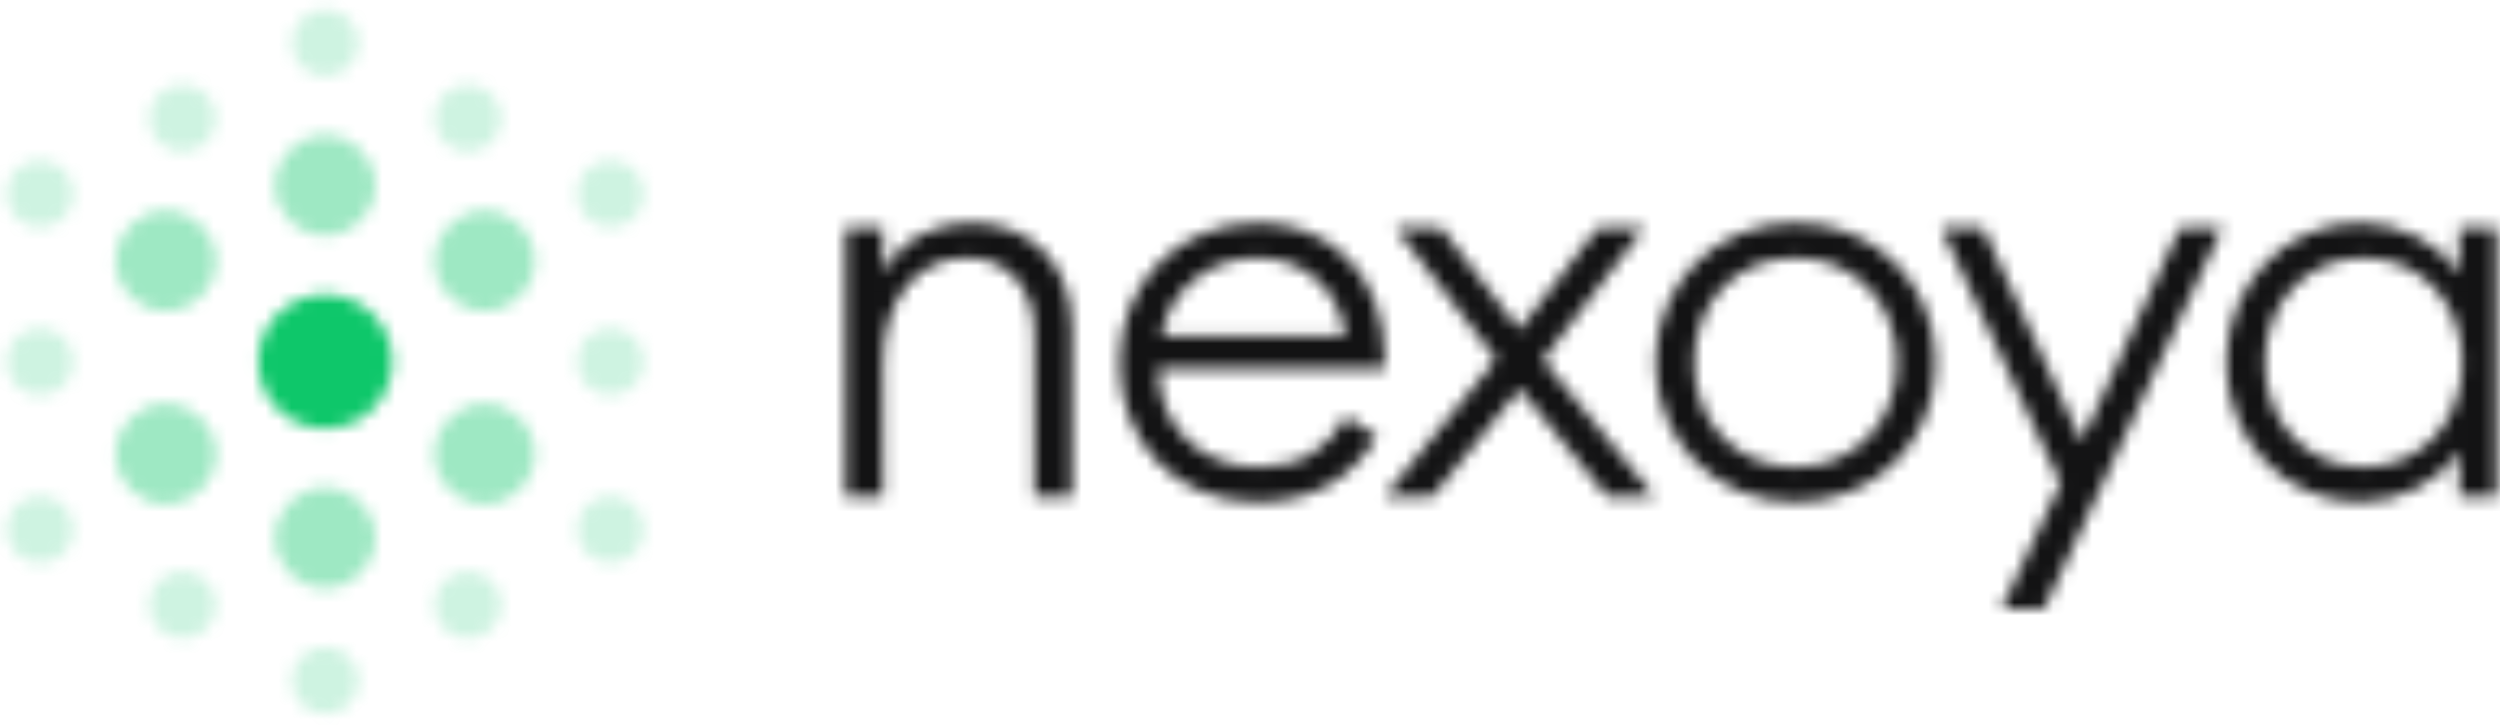 <?xml version="1.0" encoding="UTF-8"?>
<svg width="193px" height="56px" viewBox="0 0 193 56" version="1.1" xmlns="http://www.w3.org/2000/svg" xmlns:xlink="http://www.w3.org/1999/xlink">
    <!-- Generator: Sketch 64 (93537) - https://sketch.com -->
    <title>Logo-1</title>
    <desc>Created with Sketch.</desc>
    <defs>
        <path d="M3.137,5.508 C1.706,5.508 0.546,4.348 0.546,2.917 C0.546,1.486 1.706,0.326 3.137,0.326 C4.568,0.326 5.728,1.486 5.728,2.917 C5.728,4.348 4.568,5.508 3.137,5.508 Z" id="path-1"></path>
        <path d="M3.113,5.894 C1.683,5.894 0.522,4.734 0.522,3.303 C0.522,1.872 1.683,0.712 3.113,0.712 C4.544,0.712 5.704,1.872 5.704,3.303 C5.704,4.734 4.544,5.894 3.113,5.894 Z" id="path-3"></path>
        <path d="M4.114,8.201 C1.968,8.201 0.228,6.461 0.228,4.315 C0.228,2.168 1.968,0.428 4.114,0.428 C6.26,0.428 8,2.168 8,4.315 C8,6.461 6.26,8.201 4.114,8.201 Z" id="path-5"></path>
        <path d="M3.137,5.462 C1.706,5.462 0.546,4.302 0.546,2.872 C0.546,1.441 1.706,0.281 3.137,0.281 C4.568,0.281 5.728,1.441 5.728,2.872 C5.728,4.302 4.568,5.462 3.137,5.462 Z" id="path-7"></path>
        <path d="M3.091,5.508 C1.66,5.508 0.5,4.348 0.5,2.917 C0.5,1.486 1.66,0.326 3.091,0.326 C4.522,0.326 5.682,1.486 5.682,2.917 C5.682,4.348 4.522,5.508 3.091,5.508 Z" id="path-9"></path>
        <path d="M4.807,8.031 C2.661,8.031 0.921,6.291 0.921,4.144 C0.921,1.998 2.661,0.258 4.807,0.258 C6.954,0.258 8.694,1.998 8.694,4.144 C8.694,6.291 6.954,8.031 4.807,8.031 Z" id="path-11"></path>
        <path d="M4.807,7.928 C2.661,7.928 0.921,6.188 0.921,4.042 C0.921,1.896 2.661,0.156 4.807,0.156 C6.954,0.156 8.694,1.896 8.694,4.042 C8.694,6.188 6.954,7.928 4.807,7.928 Z" id="path-13"></path>
        <path d="M4.421,8.031 C2.274,8.031 0.534,6.291 0.534,4.144 C0.534,1.998 2.274,0.258 4.421,0.258 C6.567,0.258 8.307,1.998 8.307,4.144 C8.307,6.291 6.567,8.031 4.421,8.031 Z" id="path-15"></path>
        <path d="M4.421,7.928 C2.274,7.928 0.534,6.188 0.534,4.042 C0.534,1.896 2.274,0.156 4.421,0.156 C6.567,0.156 8.307,1.896 8.307,4.042 C8.307,6.188 6.567,7.928 4.421,7.928 Z" id="path-17"></path>
        <path d="M3.113,6.122 C1.683,6.122 0.522,4.962 0.522,3.531 C0.522,2.1 1.683,0.94 3.113,0.94 C4.544,0.94 5.704,2.1 5.704,3.531 C5.704,4.962 4.544,6.122 3.113,6.122 Z" id="path-19"></path>
        <path d="M4.114,8.406 C1.968,8.406 0.228,6.666 0.228,4.519 C0.228,2.373 1.968,0.633 4.114,0.633 C6.26,0.633 8,2.373 8,4.519 C8,6.666 6.26,8.406 4.114,8.406 Z" id="path-21"></path>
        <path d="M6.113,11.099 C3.252,11.099 0.932,8.779 0.932,5.917 C0.932,3.055 3.252,0.735 6.113,0.735 C8.975,0.735 11.295,3.055 11.295,5.917 C11.295,8.779 8.975,11.099 6.113,11.099 Z" id="path-23"></path>
        <path d="M3.091,5.553 C1.66,5.553 0.5,4.393 0.5,2.962 C0.5,1.532 1.66,0.371 3.091,0.371 C4.522,0.371 5.682,1.532 5.682,2.962 C5.682,4.393 4.522,5.553 3.091,5.553 Z" id="path-25"></path>
        <path d="M3.103,5.724 C1.672,5.724 0.512,4.564 0.512,3.133 C0.512,1.702 1.672,0.542 3.103,0.542 C4.534,0.542 5.694,1.702 5.694,3.133 C5.694,4.564 4.534,5.724 3.103,5.724 Z" id="path-27"></path>
        <path d="M3.125,5.724 C1.694,5.724 0.534,4.564 0.534,3.133 C0.534,1.702 1.694,0.542 3.125,0.542 C4.556,0.542 5.716,1.702 5.716,3.133 C5.716,4.564 4.556,5.724 3.125,5.724 Z" id="path-29"></path>
        <path d="M3.103,5.292 C1.672,5.292 0.512,4.132 0.512,2.701 C0.512,1.27 1.672,0.11 3.103,0.11 C4.534,0.11 5.694,1.27 5.694,2.701 C5.694,4.132 4.534,5.292 3.103,5.292 Z" id="path-31"></path>
        <path d="M3.125,5.292 C1.694,5.292 0.534,4.132 0.534,2.701 C0.534,1.27 1.694,0.11 3.125,0.11 C4.556,0.11 5.716,1.27 5.716,2.701 C5.716,4.132 4.556,5.292 3.125,5.292 Z" id="path-33"></path>
        <path d="M3.137,5.553 C1.706,5.553 0.546,4.393 0.546,2.962 C0.546,1.532 1.706,0.371 3.137,0.371 C4.568,0.371 5.728,1.532 5.728,2.962 C5.728,4.393 4.568,5.553 3.137,5.553 Z" id="path-35"></path>
        <path d="M3.091,5.462 C1.66,5.462 0.5,4.302 0.5,2.872 C0.5,1.441 1.66,0.281 3.091,0.281 C4.522,0.281 5.682,1.441 5.682,2.872 C5.682,4.302 4.522,5.462 3.091,5.462 Z" id="path-37"></path>
        <path d="M0.273,21.343 L0.273,0.623 L3.173,0.623 L3.173,4.104 C4.665,1.328 7.276,0.209 9.97,0.209 C14.486,0.209 17.76,3.275 17.76,8.373 L17.76,21.343 L14.86,21.343 L14.86,8.787 C14.86,5.14 12.746,2.902 9.638,2.902 C5.991,2.902 3.173,5.886 3.173,11.025 L3.173,21.343 L0.273,21.343 Z M32.083,21.758 C25.577,21.758 21.433,16.951 21.433,10.983 C21.433,4.974 25.867,0.209 32.166,0.209 C37.553,0.209 41.904,4.063 41.904,10.693 L41.904,11.481 L24.417,11.481 C24.417,15.749 27.566,19.064 32.083,19.064 C35.522,19.064 37.47,17.655 38.921,15.169 L41.283,16.702 C39.459,19.852 36.393,21.758 32.083,21.758 Z M24.665,8.911 L38.879,8.911 C38.34,5.182 35.564,2.902 32.042,2.902 C28.602,2.902 25.328,5.14 24.665,8.911 Z M59.086,21.343 L52.332,13.014 L45.577,21.343 L41.889,21.343 L50.508,10.735 L42.759,0.623 L46.281,0.623 L52.29,8.455 L58.34,0.623 L61.904,0.623 L54.114,10.776 L62.733,21.343 L59.086,21.343 Z M73.616,21.758 C67.317,21.758 62.8,16.909 62.8,10.983 C62.8,5.057 67.317,0.209 73.616,0.209 C79.915,0.209 84.432,5.057 84.432,10.983 C84.432,16.909 79.915,21.758 73.616,21.758 Z M73.616,19.064 C78.341,19.064 81.449,15.417 81.449,10.983 C81.449,6.549 78.341,2.902 73.616,2.902 C68.851,2.902 65.784,6.549 65.784,10.983 C65.784,15.417 68.851,19.064 73.616,19.064 Z M92.788,30.004 L89.514,30.004 L94.072,20.307 L84.873,0.623 L88.105,0.623 L95.688,17.075 L103.272,0.623 L106.546,0.623 L92.788,30.004 Z M117.18,21.758 C111.337,21.758 106.862,16.909 106.862,10.983 C106.862,5.057 111.337,0.209 117.18,0.209 C120.371,0.209 123.355,1.825 124.847,4.104 L124.847,0.623 L127.748,0.623 L127.748,21.343 L124.847,21.343 L124.847,17.862 C123.355,20.142 120.371,21.758 117.18,21.758 Z M117.47,19.064 C121.987,19.064 125.095,15.459 125.095,10.983 C125.095,6.508 121.987,2.902 117.47,2.902 C112.953,2.902 109.845,6.508 109.845,10.983 C109.845,15.459 112.953,19.064 117.47,19.064 Z" id="path-39"></path>
    </defs>
    <g id="Page-1" stroke="none" stroke-width="1" fill="none" fill-rule="evenodd">
        <g id="Logo-1">
            <g id="Clipped" transform="translate(44, 25)">
                <mask id="mask-2" fill="white">
                    <use xlink:href="#path-1"></use>
                </mask>
                <g id="Path"></g>
                <polygon id="Path" fill-opacity="0.2" fill="#0EC76A" mask="url(#mask-2)" points="-4.454 -4.674 10.728 -4.674 10.728 10.508 -4.454 10.508"></polygon>
            </g>
            <g id="Clipped" transform="translate(22, 0)">
                <mask id="mask-4" fill="white">
                    <use xlink:href="#path-3"></use>
                </mask>
                <g id="Path"></g>
                <polygon id="Path" fill-opacity="0.2" fill="#0EC76A" mask="url(#mask-4)" points="-4.478 -4.288 10.704 -4.288 10.704 10.894 -4.478 10.894"></polygon>
            </g>
            <g id="Clipped" transform="translate(21, 10)">
                <mask id="mask-6" fill="white">
                    <use xlink:href="#path-5"></use>
                </mask>
                <g id="Path"></g>
                <polygon id="Path" fill-opacity="0.4" fill="#0EC76A" mask="url(#mask-6)" points="-4.772 -4.572 13 -4.572 13 13.201 -4.772 13.201"></polygon>
            </g>
            <g id="Clipped" transform="translate(44, 38)">
                <mask id="mask-8" fill="white">
                    <use xlink:href="#path-7"></use>
                </mask>
                <g id="Path"></g>
                <polygon id="Path" fill-opacity="0.2" fill="#0EC76A" mask="url(#mask-8)" points="-4.454 -4.719 10.728 -4.719 10.728 10.462 -4.454 10.462"></polygon>
            </g>
            <g id="Clipped" transform="translate(0, 25)">
                <mask id="mask-10" fill="white">
                    <use xlink:href="#path-9"></use>
                </mask>
                <g id="Path"></g>
                <polygon id="Path" fill-opacity="0.2" fill="#0EC76A" mask="url(#mask-10)" points="-4.5 -4.674 10.682 -4.674 10.682 10.508 -4.5 10.508"></polygon>
            </g>
            <g id="Clipped" transform="translate(8, 16)">
                <mask id="mask-12" fill="white">
                    <use xlink:href="#path-11"></use>
                </mask>
                <g id="Path"></g>
                <polygon id="Path" fill-opacity="0.4" fill="#0EC76A" mask="url(#mask-12)" points="-4.079 -4.742 13.694 -4.742 13.694 13.031 -4.079 13.031"></polygon>
            </g>
            <g id="Clipped" transform="translate(8, 31)">
                <mask id="mask-14" fill="white">
                    <use xlink:href="#path-13"></use>
                </mask>
                <g id="Path"></g>
                <polygon id="Path" fill-opacity="0.4" fill="#0EC76A" mask="url(#mask-14)" points="-4.079 -4.844 13.694 -4.844 13.694 12.928 -4.079 12.928"></polygon>
            </g>
            <g id="Clipped" transform="translate(33, 16)">
                <mask id="mask-16" fill="white">
                    <use xlink:href="#path-15"></use>
                </mask>
                <g id="Path"></g>
                <polygon id="Path" fill-opacity="0.4" fill="#0EC76A" mask="url(#mask-16)" points="-4.466 -4.742 13.307 -4.742 13.307 13.031 -4.466 13.031"></polygon>
            </g>
            <g id="Clipped" transform="translate(33, 31)">
                <mask id="mask-18" fill="white">
                    <use xlink:href="#path-17"></use>
                </mask>
                <g id="Path"></g>
                <polygon id="Path" fill-opacity="0.4" fill="#0EC76A" mask="url(#mask-18)" points="-4.466 -4.844 13.307 -4.844 13.307 12.928 -4.466 12.928"></polygon>
            </g>
            <g id="Clipped" transform="translate(22, 49)">
                <mask id="mask-20" fill="white">
                    <use xlink:href="#path-19"></use>
                </mask>
                <g id="Path"></g>
                <polygon id="Path" fill-opacity="0.2" fill="#0EC76A" mask="url(#mask-20)" points="-4.478 -4.06 10.704 -4.06 10.704 11.121 -4.478 11.121"></polygon>
            </g>
            <g id="Clipped" transform="translate(21, 37)">
                <mask id="mask-22" fill="white">
                    <use xlink:href="#path-21"></use>
                </mask>
                <g id="Path"></g>
                <polygon id="Path" fill-opacity="0.4" fill="#0EC76A" mask="url(#mask-22)" points="-4.772 -4.367 13 -4.367 13 13.406 -4.772 13.406"></polygon>
            </g>
            <g id="Clipped" transform="translate(19, 22)">
                <mask id="mask-24" fill="white">
                    <use xlink:href="#path-23"></use>
                </mask>
                <g id="Path"></g>
                <polygon id="Path" fill="#0EC76A" mask="url(#mask-24)" points="-4.068 -4.265 16.295 -4.265 16.295 16.099 -4.068 16.099"></polygon>
            </g>
            <g id="Clipped" transform="translate(0, 12)">
                <mask id="mask-26" fill="white">
                    <use xlink:href="#path-25"></use>
                </mask>
                <g id="Path"></g>
                <polygon id="Path" fill-opacity="0.2" fill="#0EC76A" mask="url(#mask-26)" points="-4.5 -4.629 10.682 -4.629 10.682 10.553 -4.5 10.553"></polygon>
            </g>
            <g id="Clipped" transform="translate(11, 6)">
                <mask id="mask-28" fill="white">
                    <use xlink:href="#path-27"></use>
                </mask>
                <g id="Path"></g>
                <polygon id="Path" fill-opacity="0.2" fill="#0EC76A" mask="url(#mask-28)" points="-4.488 -4.458 10.694 -4.458 10.694 10.724 -4.488 10.724"></polygon>
            </g>
            <g id="Clipped" transform="translate(33, 6)">
                <mask id="mask-30" fill="white">
                    <use xlink:href="#path-29"></use>
                </mask>
                <g id="Path"></g>
                <polygon id="Path" fill-opacity="0.2" fill="#0EC76A" mask="url(#mask-30)" points="-4.466 -4.458 10.716 -4.458 10.716 10.724 -4.466 10.724"></polygon>
            </g>
            <g id="Clipped" transform="translate(11, 44)">
                <mask id="mask-32" fill="white">
                    <use xlink:href="#path-31"></use>
                </mask>
                <g id="Path"></g>
                <polygon id="Path" fill-opacity="0.2" fill="#0EC76A" mask="url(#mask-32)" points="-4.488 -4.89 10.694 -4.89 10.694 10.292 -4.488 10.292"></polygon>
            </g>
            <g id="Clipped" transform="translate(33, 44)">
                <mask id="mask-34" fill="white">
                    <use xlink:href="#path-33"></use>
                </mask>
                <g id="Path"></g>
                <polygon id="Path" fill-opacity="0.2" fill="#0EC76A" mask="url(#mask-34)" points="-4.466 -4.89 10.716 -4.89 10.716 10.292 -4.466 10.292"></polygon>
            </g>
            <g id="Clipped" transform="translate(44, 12)">
                <mask id="mask-36" fill="white">
                    <use xlink:href="#path-35"></use>
                </mask>
                <g id="Path"></g>
                <polygon id="Path" fill-opacity="0.2" fill="#0EC76A" mask="url(#mask-36)" points="-4.454 -4.629 10.728 -4.629 10.728 10.553 -4.454 10.553"></polygon>
            </g>
            <g id="Clipped" transform="translate(0, 38)">
                <mask id="mask-38" fill="white">
                    <use xlink:href="#path-37"></use>
                </mask>
                <g id="Path"></g>
                <polygon id="Path" fill-opacity="0.2" fill="#0EC76A" mask="url(#mask-38)" points="-4.5 -4.719 10.682 -4.719 10.682 10.462 -4.5 10.462"></polygon>
            </g>
            <g id="Clipped" transform="translate(65, 17)">
                <mask id="mask-40" fill="white">
                    <use xlink:href="#path-39"></use>
                </mask>
                <g id="Shape"></g>
                <polygon id="Path" fill="#131314" mask="url(#mask-40)" points="-4.728 -4.791 132.748 -4.791 132.748 35.004 -4.728 35.004"></polygon>
            </g>
        </g>
    </g>
</svg>
